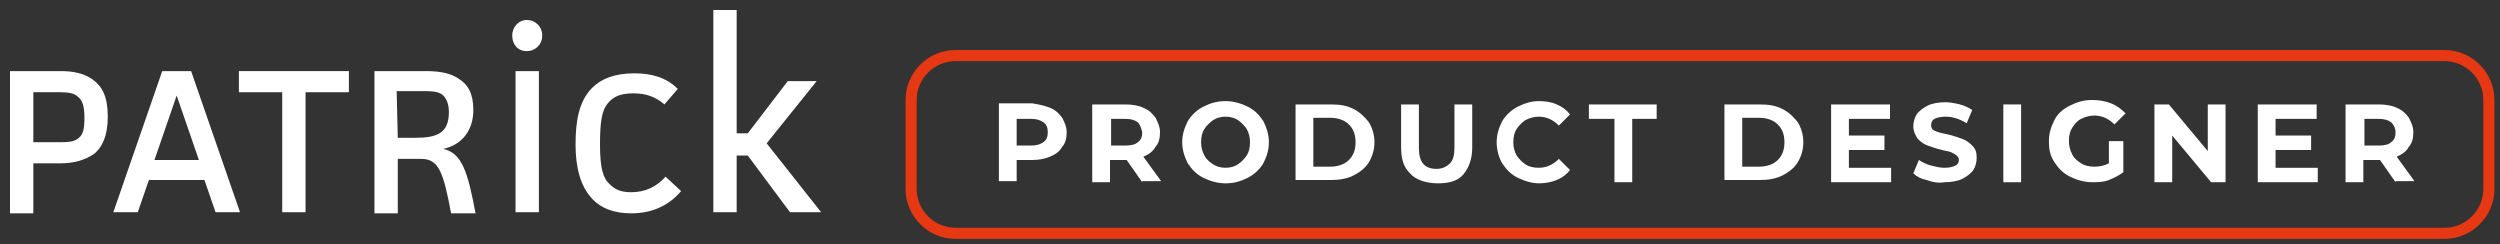 <?xml version="1.0" encoding="utf-8"?>
<!-- Generator: Adobe Illustrator 24.1.0, SVG Export Plug-In . SVG Version: 6.00 Build 0)  -->
<svg version="1.1" id="Ebene_1" xmlns="http://www.w3.org/2000/svg" xmlns:xlink="http://www.w3.org/1999/xlink" x="0px" y="0px"
	 viewBox="0 0 225 22" style="enable-background:new 0 0 225 22;" xml:space="preserve">
<rect x="0" y="0" width="225" height="22" fill="#333333" stroke="none"/>
<style type="text/css">
	.st0{display:none;fill:#353535;}
	.st1{fill:#FFFFFF;}
	.st2{enable-background:new    ;}
	.st3{fill:none;stroke:#E63812;}
</style>
<rect y="-1.2" class="st0" width="225" height="25"/>
<desc>Created with Sketch.</desc>
<g id="Page-1">
	<g id="Group-2">
		<g id="logo-white">
			<g id="Group" transform="translate(0, 6)">
				<path id="Shape" class="st1" d="M5.5,0.4c1.1,0,2.1,0.2,2.9,0.8s1.3,1.5,1.3,3.3c0,1.7-0.5,2.8-1.3,3.4c-0.8,0.5-1.7,0.8-3,0.8
					H3v4.5H0.9V0.4H5.5z M3,6.8h2.5c0.8,0,1.3-0.1,1.6-0.4c0.4-0.3,0.5-0.9,0.5-1.8C7.6,3.5,7.4,3,7,2.7C6.7,2.4,6.2,2.3,5.4,2.3H3
					V6.8z"/>
				<path id="Shape_1_" class="st1" d="M19.4,13.1l-1-2.9h-5l-1,2.9h-2.2l4.4-12.7h2.6l4.4,12.7H19.4z M15.9,2.6l-2,5.8h4L15.9,2.6z
					"/>
				<polygon id="Path" class="st1" points="31.4,0.4 31.4,2.3 27.5,2.3 27.5,13.1 25.4,13.1 25.4,2.3 21.5,2.3 21.5,0.4 				"/>
				<path id="Shape_2_" class="st1" d="M38.4,0.4c1.2,0,2.2,0.2,2.9,0.7c0.8,0.5,1.3,1.3,1.3,2.8c0,1.7-0.9,3.1-2.7,3.5
					c1.7,0.4,2.2,2.1,2.9,5.8h-2.2c-0.7-3.7-1.1-4.9-2.7-4.9h-2.1v4.9h-2.1V0.4H38.4z M35.8,6.4h1.6c1.9,0,3-0.4,3-2.3
					c0-0.7-0.2-1.2-0.5-1.5c-0.3-0.3-0.8-0.4-1.6-0.4h-2.6L35.8,6.4L35.8,6.4z"/>
			</g>
			<path id="Shape_3_" class="st1" d="M47.4,1.8c0.8,0,1.4,0.6,1.4,1.4s-0.6,1.4-1.4,1.4c-0.8,0-1.3-0.6-1.3-1.4S46.7,1.8,47.4,1.8z
				 M48.5,6.4v12.7h-2.1V6.4H48.5z"/>
			<path id="Path_1_" class="st1" d="M61.3,17.2c-1.1,1.3-2.6,2-4.5,2c-1.6,0-2.7-0.5-3.4-1.2c-1.2-1.2-1.6-3-1.6-5
				c0-2.1,0.3-3.9,1.5-5.1c0.8-0.8,2-1.3,3.8-1.3c1.4,0,2.8,0.3,3.9,1.4l-1.2,1.4c-0.8-0.7-1.7-1-2.8-1c-1.3,0-1.9,0.4-2.3,0.9
				C54.2,9.9,54,10.8,54,13s0.3,3.1,0.9,3.6c0.4,0.4,0.9,0.7,1.9,0.7c1.3,0,2.3-0.5,3.1-1.4L61.3,17.2z"/>
			<polygon id="Path_2_" class="st1" points="66.3,0.9 66.3,12 67.3,12 70.9,7.3 73.5,7.3 69,12.9 73.9,19.1 71.1,19.1 67.3,14 
				66.3,14 66.3,19.1 64.2,19.1 64.2,0.9 			"/>
		</g>
		<g class="st2">
			<path class="st1" d="M94.5,9.7c0.5,0.2,0.8,0.5,1.1,0.9c0.2,0.4,0.4,0.8,0.4,1.3c0,0.5-0.1,1-0.4,1.3c-0.2,0.4-0.6,0.7-1.1,0.9
				c-0.5,0.2-1,0.3-1.6,0.3h-1.4v1.9h-1.6v-7h3C93.5,9.4,94,9.5,94.5,9.7z M93.9,12.8c0.3-0.2,0.4-0.5,0.4-0.9
				c0-0.4-0.1-0.7-0.4-0.9s-0.6-0.3-1.1-0.3h-1.3v2.4h1.3C93.3,13.1,93.6,13,93.9,12.8z"/>
			<path class="st1" d="M102.8,16.4l-1.4-2h-0.1h-1.4v2h-1.6v-7h3c0.6,0,1.2,0.1,1.6,0.3c0.5,0.2,0.8,0.5,1.1,0.9
				c0.2,0.4,0.4,0.8,0.4,1.3c0,0.5-0.1,1-0.4,1.3c-0.2,0.4-0.6,0.7-1.1,0.9l1.6,2.2H102.8z M102.4,11c-0.3-0.2-0.6-0.3-1.1-0.3h-1.3
				v2.4h1.3c0.5,0,0.9-0.1,1.1-0.3c0.3-0.2,0.4-0.5,0.4-0.9C102.7,11.5,102.6,11.2,102.4,11z"/>
			<path class="st1" d="M108.3,16c-0.6-0.3-1-0.7-1.4-1.3c-0.3-0.6-0.5-1.2-0.5-1.9s0.2-1.3,0.5-1.9c0.3-0.5,0.8-1,1.4-1.3
				c0.6-0.3,1.2-0.5,2-0.5c0.7,0,1.4,0.2,2,0.5c0.6,0.3,1,0.7,1.4,1.3c0.3,0.6,0.5,1.2,0.5,1.9s-0.2,1.3-0.5,1.9
				c-0.3,0.5-0.8,1-1.4,1.3c-0.6,0.3-1.2,0.5-2,0.5C109.6,16.5,108.9,16.3,108.3,16z M111.4,14.8c0.3-0.2,0.6-0.5,0.8-0.8
				s0.3-0.7,0.3-1.2s-0.1-0.8-0.3-1.2c-0.2-0.3-0.5-0.6-0.8-0.8c-0.3-0.2-0.7-0.3-1.1-0.3c-0.4,0-0.8,0.1-1.1,0.3
				c-0.3,0.2-0.6,0.5-0.8,0.8c-0.2,0.3-0.3,0.7-0.3,1.2s0.1,0.8,0.3,1.2s0.5,0.6,0.8,0.8c0.3,0.2,0.7,0.3,1.1,0.3
				C110.7,15.1,111.1,15,111.4,14.8z"/>
			<path class="st1" d="M116.6,9.4h3.2c0.8,0,1.4,0.1,2,0.4c0.6,0.3,1,0.7,1.4,1.2c0.3,0.5,0.5,1.1,0.5,1.8s-0.2,1.3-0.5,1.8
				c-0.3,0.5-0.8,0.9-1.4,1.2c-0.6,0.3-1.3,0.4-2,0.4h-3.2V9.4z M119.7,15c0.7,0,1.3-0.2,1.7-0.6c0.4-0.4,0.6-0.9,0.6-1.6
				s-0.2-1.2-0.6-1.6c-0.4-0.4-1-0.6-1.7-0.6h-1.5V15H119.7z"/>
			<path class="st1" d="M126.9,15.6c-0.6-0.6-0.8-1.3-0.8-2.4V9.4h1.6v3.9c0,1.3,0.5,1.9,1.6,1.9c0.5,0,0.9-0.2,1.2-0.5
				c0.3-0.3,0.4-0.8,0.4-1.4V9.4h1.6v3.9c0,1-0.3,1.8-0.8,2.4s-1.3,0.8-2.3,0.8S127.4,16.2,126.9,15.6z"/>
			<path class="st1" d="M136.6,16c-0.6-0.3-1-0.7-1.4-1.3c-0.3-0.5-0.5-1.2-0.5-1.9s0.2-1.3,0.5-1.9c0.3-0.5,0.8-1,1.4-1.3
				c0.6-0.3,1.2-0.5,1.9-0.5c0.6,0,1.2,0.1,1.6,0.3c0.5,0.2,0.9,0.5,1.2,0.9l-1,1c-0.5-0.5-1.1-0.8-1.8-0.8c-0.4,0-0.8,0.1-1.2,0.3
				c-0.3,0.2-0.6,0.5-0.8,0.8c-0.2,0.3-0.3,0.7-0.3,1.2s0.1,0.8,0.3,1.2c0.2,0.3,0.5,0.6,0.8,0.8c0.3,0.2,0.7,0.3,1.2,0.3
				c0.7,0,1.3-0.3,1.8-0.8l1,1c-0.3,0.4-0.7,0.7-1.2,0.9c-0.5,0.2-1,0.3-1.6,0.3C137.9,16.5,137.2,16.3,136.6,16z"/>
			<path class="st1" d="M145.2,10.7h-2.2V9.4h6.1v1.3h-2.2v5.7h-1.6V10.7z"/>
			<path class="st1" d="M155.2,9.4h3.2c0.8,0,1.4,0.1,2,0.4s1,0.7,1.4,1.2c0.3,0.5,0.5,1.1,0.5,1.8s-0.2,1.3-0.5,1.8
				c-0.3,0.5-0.8,0.9-1.4,1.2s-1.3,0.4-2,0.4h-3.2V9.4z M158.3,15c0.7,0,1.3-0.2,1.7-0.6s0.6-0.9,0.6-1.6s-0.2-1.2-0.6-1.6
				s-1-0.6-1.7-0.6h-1.5V15H158.3z"/>
			<path class="st1" d="M170.2,15.1v1.3h-5.4v-7h5.3v1.3h-3.7v1.5h3.2v1.3h-3.2v1.6H170.2z"/>
			<path class="st1" d="M173.4,16.2c-0.5-0.1-0.9-0.3-1.2-0.6l0.5-1.2c0.3,0.2,0.7,0.4,1.1,0.5s0.8,0.2,1.2,0.2c0.5,0,0.8-0.1,1-0.2
				c0.2-0.1,0.3-0.3,0.3-0.5c0-0.2-0.1-0.3-0.2-0.4c-0.1-0.1-0.3-0.2-0.5-0.3c-0.2-0.1-0.5-0.1-0.8-0.2c-0.5-0.1-1-0.3-1.3-0.4
				s-0.6-0.3-0.9-0.6c-0.2-0.3-0.4-0.7-0.4-1.1c0-0.4,0.1-0.8,0.3-1.1c0.2-0.3,0.6-0.6,1-0.8s1-0.3,1.6-0.3c0.4,0,0.9,0.1,1.3,0.2
				s0.8,0.3,1.1,0.5l-0.5,1.2c-0.6-0.4-1.3-0.6-1.9-0.6c-0.5,0-0.8,0.1-1,0.2s-0.3,0.3-0.3,0.6c0,0.2,0.1,0.4,0.4,0.5
				c0.2,0.1,0.6,0.2,1.1,0.3c0.5,0.1,1,0.3,1.3,0.4c0.3,0.1,0.6,0.3,0.9,0.6s0.4,0.6,0.4,1.1c0,0.4-0.1,0.8-0.3,1.1
				c-0.2,0.3-0.6,0.6-1,0.8c-0.4,0.2-1,0.3-1.6,0.3C174.5,16.5,173.9,16.4,173.4,16.2z"/>
			<path class="st1" d="M180.3,9.4h1.6v7h-1.6V9.4z"/>
			<path class="st1" d="M189.6,12.7h1.5v2.8c-0.4,0.3-0.8,0.5-1.3,0.7s-1,0.2-1.5,0.2c-0.7,0-1.4-0.2-2-0.5c-0.6-0.3-1-0.7-1.4-1.3
				s-0.5-1.2-0.5-1.9s0.2-1.3,0.5-1.9s0.8-1,1.4-1.3c0.6-0.3,1.2-0.5,2-0.5c0.6,0,1.2,0.1,1.7,0.3c0.5,0.2,0.9,0.5,1.3,0.9l-1,1
				c-0.5-0.5-1.1-0.8-1.8-0.8c-0.4,0-0.8,0.1-1.2,0.3s-0.6,0.5-0.8,0.8c-0.2,0.3-0.3,0.7-0.3,1.2c0,0.4,0.1,0.8,0.3,1.2
				s0.5,0.6,0.8,0.8c0.3,0.2,0.7,0.3,1.2,0.3c0.5,0,0.9-0.1,1.3-0.3V12.7z"/>
			<path class="st1" d="M200.3,9.4v7h-1.3l-3.5-4.2v4.2h-1.6v-7h1.3l3.5,4.2V9.4H200.3z"/>
			<path class="st1" d="M208.6,15.1v1.3h-5.4v-7h5.3v1.3h-3.7v1.5h3.2v1.3h-3.2v1.6H208.6z"/>
			<path class="st1" d="M215.6,16.4l-1.4-2h-0.1h-1.4v2h-1.6v-7h3c0.6,0,1.2,0.1,1.6,0.3c0.5,0.2,0.8,0.5,1.1,0.9
				c0.2,0.4,0.4,0.8,0.4,1.3c0,0.5-0.1,1-0.4,1.3c-0.2,0.4-0.6,0.7-1.1,0.9l1.6,2.2H215.6z M215.2,11c-0.3-0.2-0.6-0.3-1.1-0.3h-1.3
				v2.4h1.3c0.5,0,0.9-0.1,1.1-0.3c0.3-0.2,0.4-0.5,0.4-0.9C215.6,11.5,215.4,11.2,215.2,11z"/>
		</g>
		<path id="Rectangle" class="st3" d="M86,5h134c2.2,0,4,1.8,4,4v8c0,2.2-1.8,4-4,4H86c-2.2,0-4-1.8-4-4V9C82,6.8,83.8,5,86,5z"/>
	</g>
</g>
</svg>
